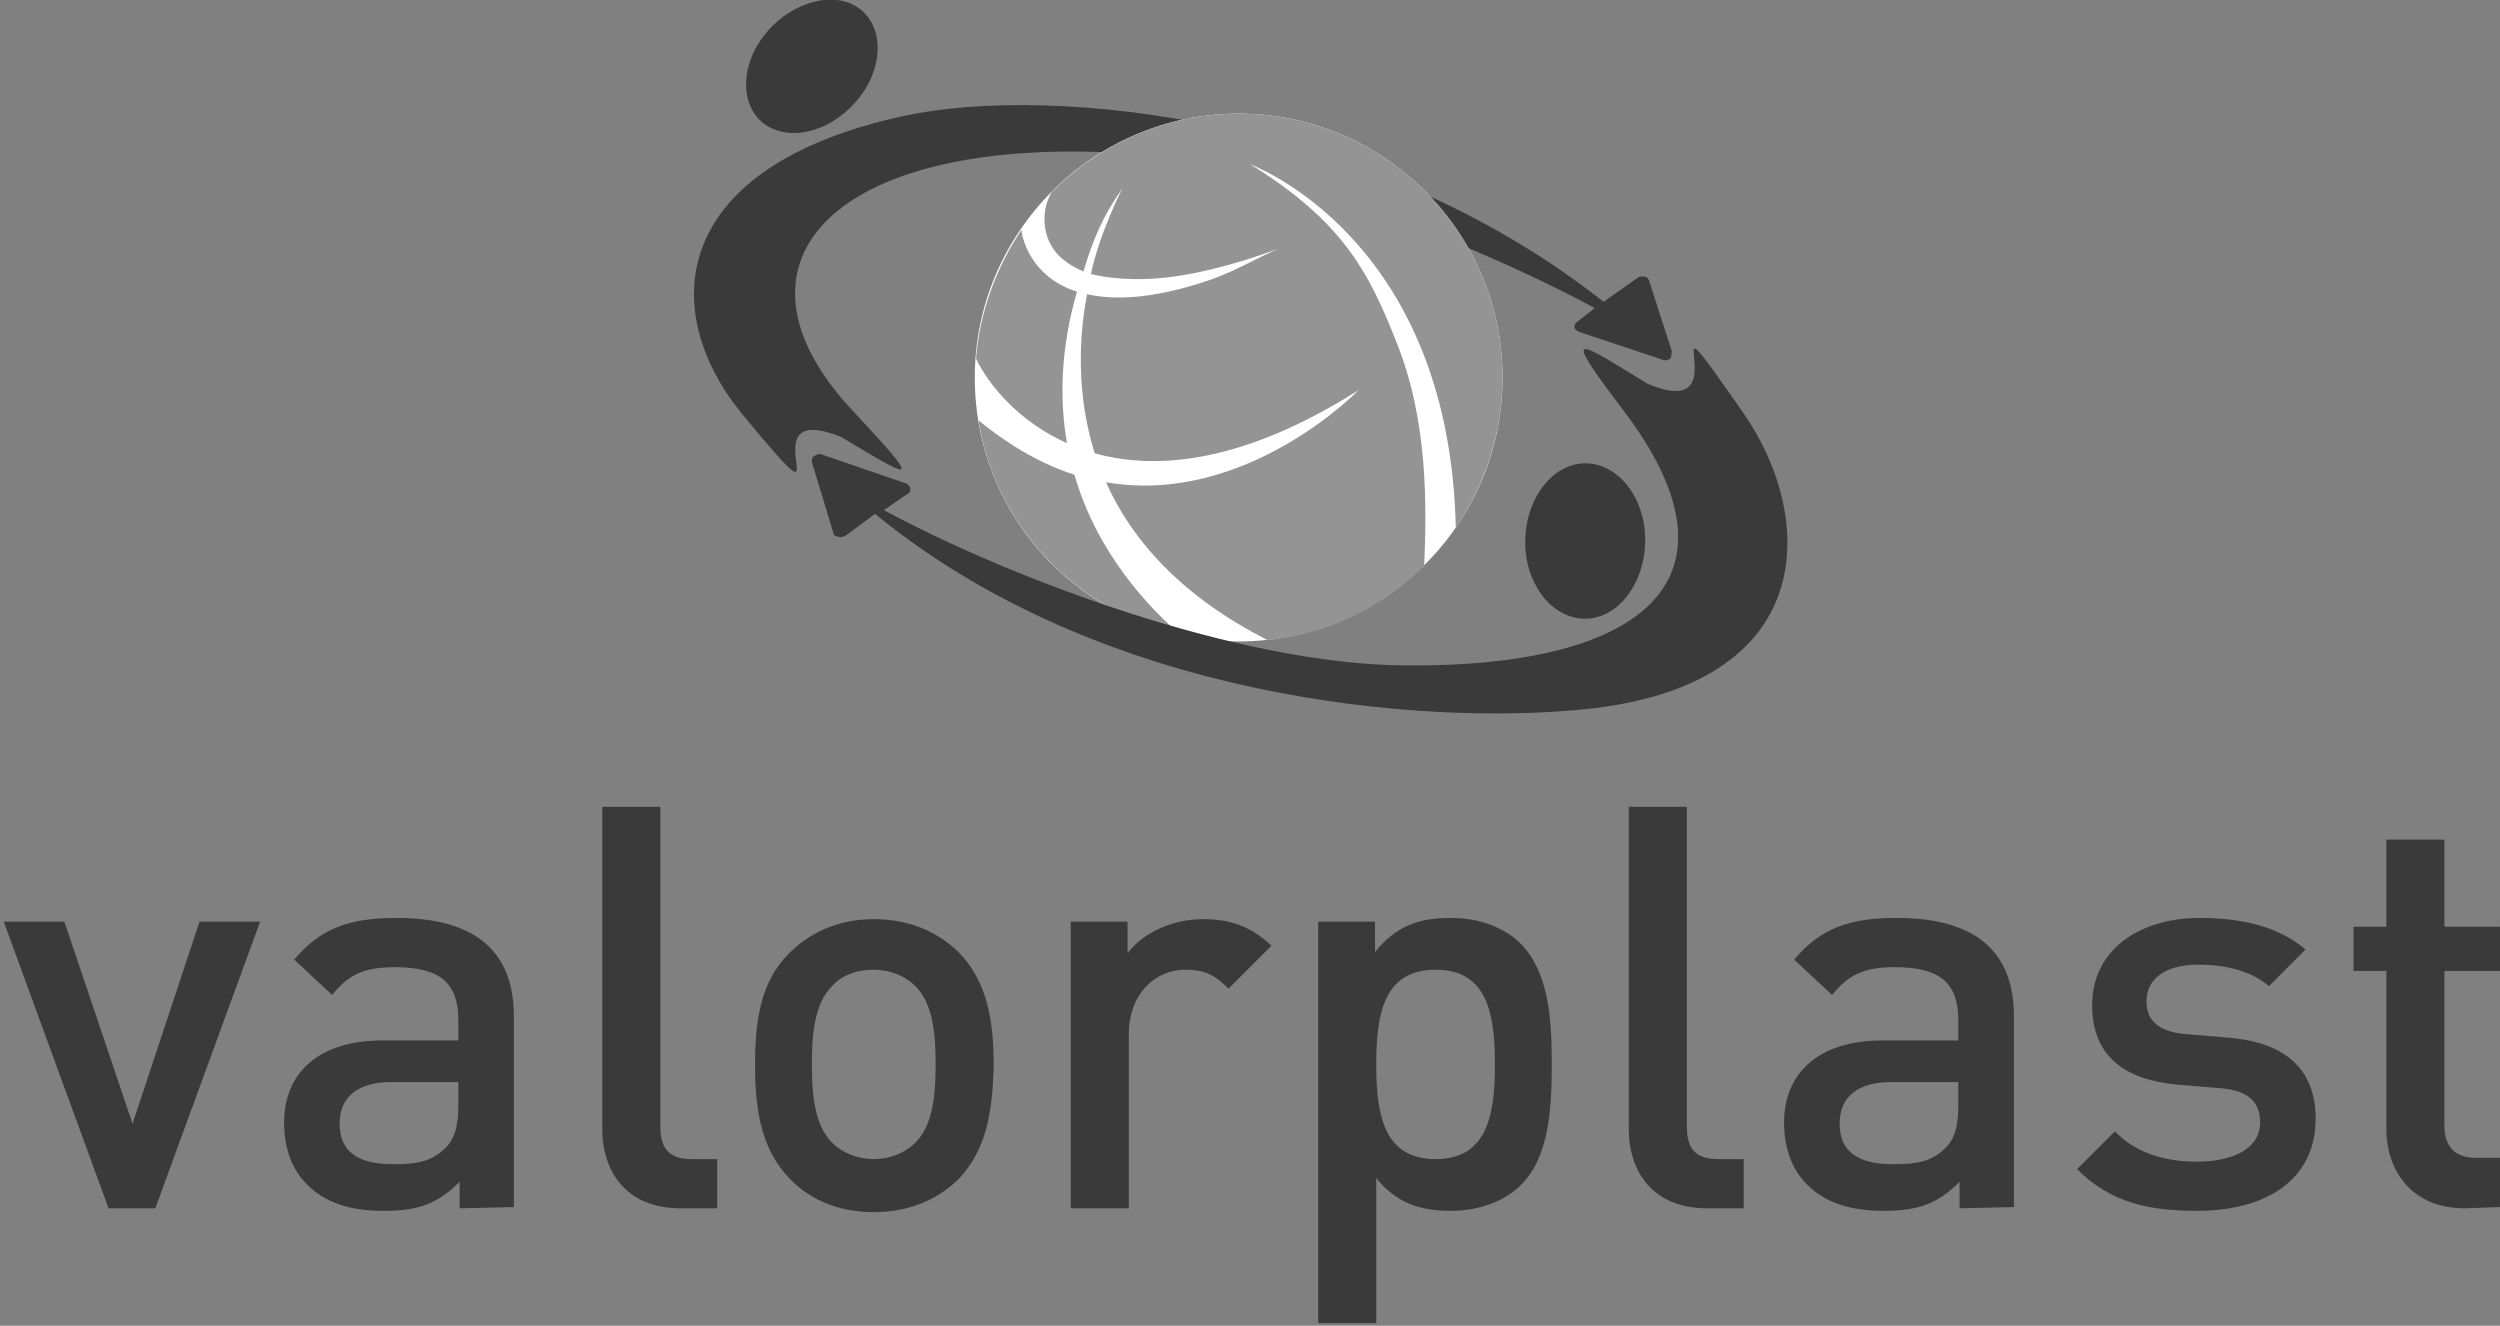 <?xml version="1.0" encoding="UTF-8"?>
<svg xmlns="http://www.w3.org/2000/svg" xmlns:xlink="http://www.w3.org/1999/xlink" width="158.4pt" height="84pt" viewBox="0 0 158.4 84" version="1.1">
<rect x="0" y="0" width="158.4" height="84" fill="#808080" stroke="none"/>
<g id="surface1">
<path style=" stroke:none;fill-rule:nonzero;fill:rgb(23%,23%,23%);fill-opacity:1;" d="M 48.078 2.719 C 46.719 4.879 47.121 7.359 48.961 8.16 C 50.801 8.961 53.359 7.922 54.801 5.68 C 56.16 3.52 55.762 1.039 53.922 0.238 C 52.078 -0.559 49.441 0.559 48.078 2.719 "/>
<path style=" stroke:none;fill-rule:nonzero;fill:rgb(23%,23%,23%);fill-opacity:1;" d="M 105.922 22.238 L 104.48 17.762 C 104.398 17.602 104.32 17.52 104.16 17.52 C 104 17.52 103.84 17.52 103.762 17.602 L 101.602 19.121 C 86.801 7.441 66.719 5.281 57.199 7.359 C 42.559 10.559 41.602 19.52 46.961 26.16 C 54.238 34.961 46.879 25.121 53.281 27.68 C 57.84 30.398 58.641 30.961 54.078 26.078 C 45.762 17.281 51.84 9.441 68.48 9.602 C 78.961 9.68 92.879 15.121 101.039 19.52 L 99.922 20.398 C 99.762 20.48 99.762 20.641 99.762 20.719 C 99.762 20.879 99.922 20.961 100.078 21.039 L 105.359 22.801 C 105.52 22.879 105.68 22.801 105.84 22.719 C 105.922 22.48 105.922 22.398 105.922 22.238 "/>
<path style=" stroke:none;fill-rule:nonzero;fill:rgb(100%,100%,100%);fill-opacity:1;" d="M 95.199 23.922 C 95.199 33.121 87.762 40.641 78.48 40.641 C 69.281 40.641 61.762 33.199 61.762 23.922 C 61.762 14.719 69.281 7.199 78.48 7.199 C 87.68 7.199 95.199 14.719 95.199 23.922 "/>
<path style=" stroke:none;fill-rule:nonzero;fill:rgb(58%,58%,58%);fill-opacity:1;" d="M 68.238 18.48 C 65.199 17.52 64.719 14.879 64.719 14.559 C 63.121 16.961 62.078 19.762 61.84 22.719 C 62.641 24.398 64.559 26.719 67.602 28.078 C 67.121 25.281 67.199 22.078 68.238 18.48 M 92.238 33.441 C 94.078 30.719 95.199 27.441 95.199 23.922 C 95.199 14.719 87.68 7.199 78.48 7.199 C 73.84 7.199 69.68 9.121 66.641 12.16 C 65.84 13.52 66.32 14.879 66.32 14.879 C 66.641 16 67.52 16.719 68.641 17.199 C 69.281 15.121 69.84 13.762 71.121 11.922 C 71.121 11.922 69.68 14.719 69.121 17.359 C 70.719 17.762 72.719 17.762 74.398 17.52 C 77.762 17.039 80.961 15.762 80.961 15.762 C 78.398 16.961 77.762 17.52 74.719 18.32 C 72.16 18.961 70.32 18.961 68.879 18.641 C 68.32 21.52 68.238 25.121 69.359 28.719 C 73.359 29.84 78.879 29.281 86.078 24.719 C 86.078 24.719 78.961 32.078 70.078 30.559 C 71.68 34.16 74.801 37.762 80.32 40.559 C 84.16 40.16 87.602 38.48 90.238 35.84 C 90.398 32 90.48 26.641 88.48 21.68 C 86.719 17.199 85.039 14 79.199 10.398 C 79.121 10.398 91.84 14.879 92.238 33.441 M 74.801 40.238 C 72.879 38.559 69.52 35.121 68.078 30.078 C 66.078 29.441 64.078 28.32 62 26.641 C 63.039 33.281 68.16 38.719 74.801 40.238 M 66.641 12.16 L 66.641 12.16 "/>
<path style=" stroke:none;fill-rule:nonzero;fill:rgb(23%,23%,23%);fill-opacity:1;" d="M 110.398 26.078 C 103.922 16.801 110.719 26.961 104.398 24.32 C 99.922 21.602 98.801 20.641 102.801 25.922 C 111.281 37.039 103.602 42.32 88.961 42.16 C 78.48 42.078 64.16 36.719 56 32.32 L 57.52 31.281 C 57.68 31.199 57.68 31.039 57.68 30.961 C 57.68 30.801 57.52 30.719 57.441 30.641 L 52.078 28.801 C 51.922 28.719 51.762 28.801 51.602 28.879 C 51.441 28.961 51.441 29.121 51.441 29.281 L 52.801 33.762 C 52.801 33.922 52.961 34 53.121 34 C 53.281 34.078 53.441 34 53.602 33.922 L 55.441 32.559 C 70 44.48 90.32 45.922 100.16 44.961 C 115.52 43.52 115.039 32.641 110.398 26.078 "/>
<path style=" stroke:none;fill-rule:nonzero;fill:rgb(23%,23%,23%);fill-opacity:1;" d="M 96.641 34.16 C 96.559 36.879 98.238 39.121 100.32 39.199 C 102.398 39.281 104.16 37.121 104.238 34.398 C 104.32 31.68 102.641 29.441 100.559 29.359 C 98.48 29.281 96.719 31.441 96.641 34.16 "/>
<path style=" stroke:none;fill-rule:nonzero;fill:rgb(23%,23%,23%);fill-opacity:1;" d="M 9.84 76.559 L 6.879 76.559 L 0.238 58.398 L 4.078 58.398 L 8.398 71.199 L 12.641 58.398 L 16.48 58.398 Z M 9.84 76.559 "/>
<path style=" stroke:none;fill-rule:nonzero;fill:rgb(23%,23%,23%);fill-opacity:1;" d="M 29.039 68.559 L 24.801 68.559 C 22.641 68.559 21.52 69.52 21.52 71.199 C 21.52 72.879 22.559 73.762 24.879 73.762 C 26.238 73.762 27.281 73.68 28.238 72.719 C 28.801 72.16 29.039 71.359 29.039 70.078 Z M 29.121 76.559 L 29.121 74.879 C 27.762 76.238 26.559 76.719 24.32 76.719 C 22.078 76.719 20.559 76.16 19.441 75.039 C 18.48 74.078 18 72.719 18 71.121 C 18 68.078 20.078 65.922 24.238 65.922 L 29.039 65.922 L 29.039 64.641 C 29.039 62.32 27.922 61.281 25.039 61.281 C 23.039 61.281 22.078 61.762 21.039 63.039 L 18.641 60.801 C 20.32 58.801 22.16 58.16 25.121 58.16 C 30.078 58.16 32.559 60.238 32.559 64.398 L 32.559 76.48 Z M 29.121 76.559 "/>
<path style=" stroke:none;fill-rule:nonzero;fill:rgb(23%,23%,23%);fill-opacity:1;" d="M 43.121 76.559 C 39.68 76.559 38.16 74.238 38.16 71.52 L 38.16 51.121 L 41.84 51.121 L 41.84 71.359 C 41.84 72.719 42.32 73.441 43.84 73.441 L 45.441 73.441 L 45.441 76.559 Z M 43.121 76.559 "/>
<path style=" stroke:none;fill-rule:nonzero;fill:rgb(23%,23%,23%);fill-opacity:1;" d="M 58 62.48 C 57.359 61.84 56.398 61.441 55.359 61.441 C 54.32 61.441 53.359 61.762 52.719 62.48 C 51.602 63.602 51.441 65.52 51.441 67.441 C 51.441 69.359 51.602 71.281 52.719 72.398 C 53.359 73.039 54.32 73.441 55.359 73.441 C 56.398 73.441 57.359 73.039 58 72.398 C 59.121 71.281 59.281 69.359 59.281 67.441 C 59.281 65.52 59.121 63.602 58 62.48 M 60.801 74.641 C 59.602 75.84 57.84 76.801 55.359 76.801 C 52.879 76.801 51.121 75.84 50 74.641 C 48.32 72.879 47.84 70.559 47.84 67.52 C 47.84 64.48 48.238 62.16 50 60.398 C 51.199 59.199 52.961 58.238 55.359 58.238 C 57.84 58.238 59.602 59.199 60.801 60.398 C 62.48 62.16 62.961 64.48 62.961 67.52 C 62.879 70.559 62.48 72.801 60.801 74.641 "/>
<path style=" stroke:none;fill-rule:nonzero;fill:rgb(23%,23%,23%);fill-opacity:1;" d="M 77.84 62.641 C 77.039 61.84 76.398 61.441 75.121 61.441 C 73.121 61.441 71.52 63.039 71.52 65.52 L 71.52 76.559 L 67.84 76.559 L 67.84 58.398 L 71.441 58.398 L 71.441 60.398 C 72.398 59.121 74.238 58.238 76.238 58.238 C 78 58.238 79.281 58.719 80.559 59.922 Z M 77.84 62.641 "/>
<path style=" stroke:none;fill-rule:nonzero;fill:rgb(23%,23%,23%);fill-opacity:1;" d="M 90.961 61.441 C 87.68 61.441 87.199 64.238 87.199 67.441 C 87.199 70.641 87.68 73.441 90.961 73.441 C 94.238 73.441 94.719 70.641 94.719 67.441 C 94.719 64.238 94.238 61.441 90.961 61.441 M 96.32 75.121 C 95.359 76.078 93.762 76.719 91.922 76.719 C 90 76.719 88.48 76.238 87.199 74.641 L 87.199 83.84 L 83.52 83.84 L 83.52 58.398 L 87.121 58.398 L 87.121 60.32 C 88.48 58.641 89.922 58.16 91.922 58.16 C 93.762 58.16 95.359 58.801 96.32 59.762 C 98.16 61.602 98.32 64.641 98.32 67.441 C 98.32 70.238 98.16 73.359 96.32 75.121 "/>
<path style=" stroke:none;fill-rule:nonzero;fill:rgb(23%,23%,23%);fill-opacity:1;" d="M 108.16 76.559 C 104.719 76.559 103.199 74.238 103.199 71.52 L 103.199 51.121 L 106.879 51.121 L 106.879 71.359 C 106.879 72.719 107.359 73.441 108.879 73.441 L 110.48 73.441 L 110.48 76.559 Z M 108.16 76.559 "/>
<path style=" stroke:none;fill-rule:nonzero;fill:rgb(23%,23%,23%);fill-opacity:1;" d="M 124.078 68.559 L 119.84 68.559 C 117.68 68.559 116.559 69.52 116.559 71.199 C 116.559 72.879 117.602 73.762 119.922 73.762 C 121.281 73.762 122.32 73.68 123.281 72.719 C 123.84 72.16 124.078 71.359 124.078 70.078 Z M 124.16 76.559 L 124.16 74.879 C 122.801 76.238 121.602 76.719 119.359 76.719 C 117.121 76.719 115.602 76.16 114.48 75.039 C 113.52 74.078 113.039 72.719 113.039 71.121 C 113.039 68.078 115.121 65.922 119.281 65.922 L 124.078 65.922 L 124.078 64.641 C 124.078 62.32 122.961 61.281 120.078 61.281 C 118.078 61.281 117.121 61.762 116.078 63.039 L 113.68 60.801 C 115.359 58.801 117.199 58.16 120.16 58.16 C 125.121 58.16 127.602 60.238 127.602 64.398 L 127.602 76.48 Z M 124.16 76.559 "/>
<path style=" stroke:none;fill-rule:nonzero;fill:rgb(23%,23%,23%);fill-opacity:1;" d="M 139.199 76.719 C 136.238 76.719 133.762 76.238 131.602 74.078 L 134 71.68 C 135.441 73.199 137.441 73.602 139.199 73.602 C 141.441 73.602 143.199 72.801 143.199 71.121 C 143.199 69.922 142.559 69.121 140.801 68.961 L 137.922 68.719 C 134.559 68.398 132.559 66.879 132.559 63.68 C 132.559 60.16 135.602 58.16 139.359 58.16 C 142.078 58.16 144.398 58.719 146.078 60.16 L 143.762 62.48 C 142.641 61.52 141.039 61.121 139.281 61.121 C 137.121 61.121 136 62.078 136 63.441 C 136 64.48 136.559 65.359 138.48 65.52 L 141.359 65.762 C 144.719 66.078 146.719 67.68 146.719 70.879 C 146.719 74.801 143.52 76.719 139.199 76.719 "/>
<path style=" stroke:none;fill-rule:nonzero;fill:rgb(23%,23%,23%);fill-opacity:1;" d="M 156.16 76.559 C 152.801 76.559 151.199 74.16 151.199 71.52 L 151.199 61.52 L 149.121 61.52 L 149.121 58.719 L 151.199 58.719 L 151.199 53.199 L 154.879 53.199 L 154.879 58.719 L 158.398 58.719 L 158.398 61.52 L 154.879 61.52 L 154.879 71.281 C 154.879 72.641 155.52 73.359 156.879 73.359 L 158.398 73.359 L 158.398 76.48 Z M 156.16 76.559 "/>
</g>
</svg>
